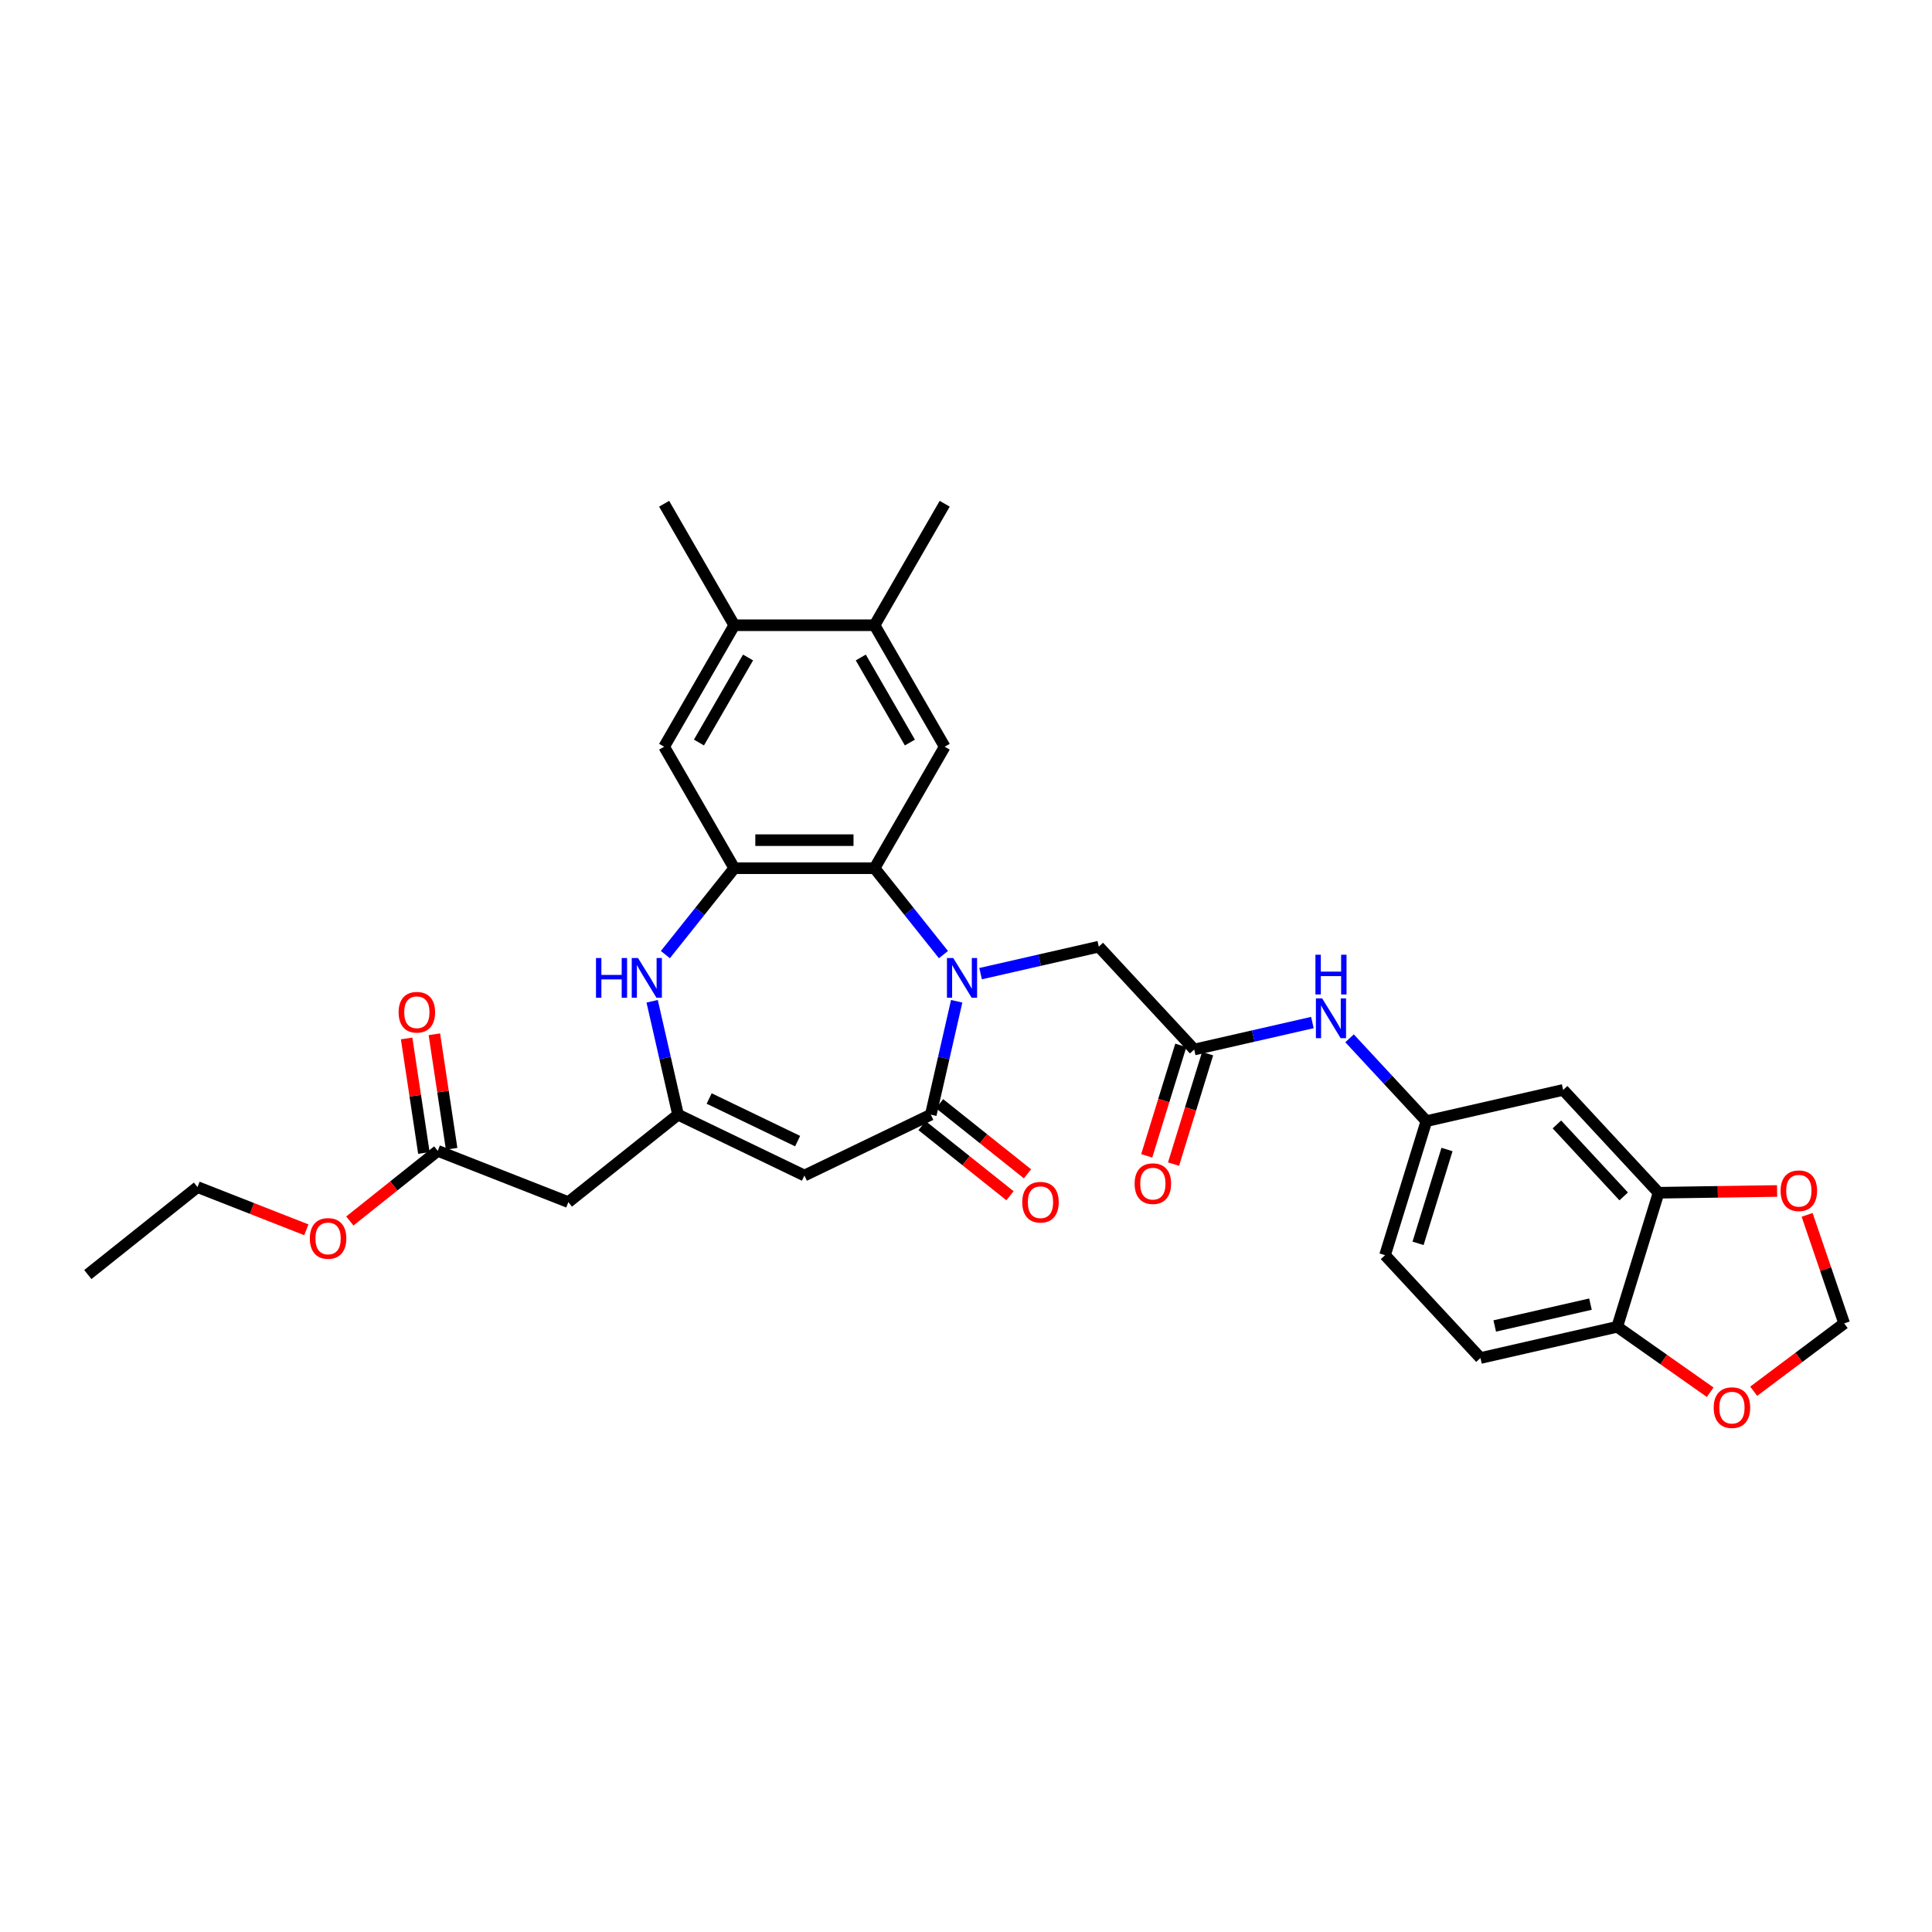 <?xml version='1.0' encoding='iso-8859-1'?>
<svg version='1.1' baseProfile='full'
              xmlns='http://www.w3.org/2000/svg'
                      xmlns:rdkit='http://www.rdkit.org/xml'
                      xmlns:xlink='http://www.w3.org/1999/xlink'
                  xml:space='preserve'
width='1000px' height='1000px' viewBox='0 0 1000 1000'>
<!-- END OF HEADER -->
<rect style='opacity:1.0;fill:#FFFFFF;stroke:none' width='1000' height='1000' x='0' y='0'> </rect>
<path class='bond-0' d='M 495.18,518.252 L 488.482,547.598' style='fill:none;fill-rule:evenodd;stroke:#0000FF;stroke-width:6px;stroke-linecap:butt;stroke-linejoin:miter;stroke-opacity:1' />
<path class='bond-0' d='M 488.482,547.598 L 481.784,576.945' style='fill:none;fill-rule:evenodd;stroke:#000000;stroke-width:6px;stroke-linecap:butt;stroke-linejoin:miter;stroke-opacity:1' />
<path class='bond-1' d='M 488.328,494.1 L 470.499,471.742' style='fill:none;fill-rule:evenodd;stroke:#0000FF;stroke-width:6px;stroke-linecap:butt;stroke-linejoin:miter;stroke-opacity:1' />
<path class='bond-1' d='M 470.499,471.742 L 452.67,449.385' style='fill:none;fill-rule:evenodd;stroke:#000000;stroke-width:6px;stroke-linecap:butt;stroke-linejoin:miter;stroke-opacity:1' />
<path class='bond-9' d='M 507.555,503.96 L 538.143,496.979' style='fill:none;fill-rule:evenodd;stroke:#0000FF;stroke-width:6px;stroke-linecap:butt;stroke-linejoin:miter;stroke-opacity:1' />
<path class='bond-9' d='M 538.143,496.979 L 568.732,489.997' style='fill:none;fill-rule:evenodd;stroke:#000000;stroke-width:6px;stroke-linecap:butt;stroke-linejoin:miter;stroke-opacity:1' />
<path class='bond-2' d='M 481.784,576.945 L 416.364,608.449' style='fill:none;fill-rule:evenodd;stroke:#000000;stroke-width:6px;stroke-linecap:butt;stroke-linejoin:miter;stroke-opacity:1' />
<path class='bond-19' d='M 477.257,582.622 L 500.014,600.77' style='fill:none;fill-rule:evenodd;stroke:#000000;stroke-width:6px;stroke-linecap:butt;stroke-linejoin:miter;stroke-opacity:1' />
<path class='bond-19' d='M 500.014,600.77 L 522.772,618.918' style='fill:none;fill-rule:evenodd;stroke:#FF0000;stroke-width:6px;stroke-linecap:butt;stroke-linejoin:miter;stroke-opacity:1' />
<path class='bond-19' d='M 486.311,571.268 L 509.069,589.416' style='fill:none;fill-rule:evenodd;stroke:#000000;stroke-width:6px;stroke-linecap:butt;stroke-linejoin:miter;stroke-opacity:1' />
<path class='bond-19' d='M 509.069,589.416 L 531.826,607.564' style='fill:none;fill-rule:evenodd;stroke:#FF0000;stroke-width:6px;stroke-linecap:butt;stroke-linejoin:miter;stroke-opacity:1' />
<path class='bond-4' d='M 452.67,449.385 L 380.059,449.385' style='fill:none;fill-rule:evenodd;stroke:#000000;stroke-width:6px;stroke-linecap:butt;stroke-linejoin:miter;stroke-opacity:1' />
<path class='bond-4' d='M 441.778,434.863 L 390.951,434.863' style='fill:none;fill-rule:evenodd;stroke:#000000;stroke-width:6px;stroke-linecap:butt;stroke-linejoin:miter;stroke-opacity:1' />
<path class='bond-6' d='M 452.67,449.385 L 488.975,386.503' style='fill:none;fill-rule:evenodd;stroke:#000000;stroke-width:6px;stroke-linecap:butt;stroke-linejoin:miter;stroke-opacity:1' />
<path class='bond-3' d='M 416.364,608.449 L 350.945,576.945' style='fill:none;fill-rule:evenodd;stroke:#000000;stroke-width:6px;stroke-linecap:butt;stroke-linejoin:miter;stroke-opacity:1' />
<path class='bond-3' d='M 412.852,590.64 L 367.058,568.586' style='fill:none;fill-rule:evenodd;stroke:#000000;stroke-width:6px;stroke-linecap:butt;stroke-linejoin:miter;stroke-opacity:1' />
<path class='bond-7' d='M 350.945,576.945 L 294.175,622.217' style='fill:none;fill-rule:evenodd;stroke:#000000;stroke-width:6px;stroke-linecap:butt;stroke-linejoin:miter;stroke-opacity:1' />
<path class='bond-32' d='M 350.945,576.945 L 344.246,547.598' style='fill:none;fill-rule:evenodd;stroke:#000000;stroke-width:6px;stroke-linecap:butt;stroke-linejoin:miter;stroke-opacity:1' />
<path class='bond-32' d='M 344.246,547.598 L 337.548,518.252' style='fill:none;fill-rule:evenodd;stroke:#0000FF;stroke-width:6px;stroke-linecap:butt;stroke-linejoin:miter;stroke-opacity:1' />
<path class='bond-5' d='M 380.059,449.385 L 362.23,471.742' style='fill:none;fill-rule:evenodd;stroke:#000000;stroke-width:6px;stroke-linecap:butt;stroke-linejoin:miter;stroke-opacity:1' />
<path class='bond-5' d='M 362.23,471.742 L 344.401,494.1' style='fill:none;fill-rule:evenodd;stroke:#0000FF;stroke-width:6px;stroke-linecap:butt;stroke-linejoin:miter;stroke-opacity:1' />
<path class='bond-10' d='M 380.059,449.385 L 343.754,386.503' style='fill:none;fill-rule:evenodd;stroke:#000000;stroke-width:6px;stroke-linecap:butt;stroke-linejoin:miter;stroke-opacity:1' />
<path class='bond-12' d='M 488.975,386.503 L 452.67,323.62' style='fill:none;fill-rule:evenodd;stroke:#000000;stroke-width:6px;stroke-linecap:butt;stroke-linejoin:miter;stroke-opacity:1' />
<path class='bond-12' d='M 470.953,384.332 L 445.539,340.314' style='fill:none;fill-rule:evenodd;stroke:#000000;stroke-width:6px;stroke-linecap:butt;stroke-linejoin:miter;stroke-opacity:1' />
<path class='bond-15' d='M 294.175,622.217 L 226.584,595.689' style='fill:none;fill-rule:evenodd;stroke:#000000;stroke-width:6px;stroke-linecap:butt;stroke-linejoin:miter;stroke-opacity:1' />
<path class='bond-8' d='M 618.119,543.225 L 568.732,489.997' style='fill:none;fill-rule:evenodd;stroke:#000000;stroke-width:6px;stroke-linecap:butt;stroke-linejoin:miter;stroke-opacity:1' />
<path class='bond-16' d='M 618.119,543.225 L 648.707,536.243' style='fill:none;fill-rule:evenodd;stroke:#000000;stroke-width:6px;stroke-linecap:butt;stroke-linejoin:miter;stroke-opacity:1' />
<path class='bond-16' d='M 648.707,536.243 L 679.296,529.261' style='fill:none;fill-rule:evenodd;stroke:#0000FF;stroke-width:6px;stroke-linecap:butt;stroke-linejoin:miter;stroke-opacity:1' />
<path class='bond-23' d='M 611.181,541.084 L 602.363,569.67' style='fill:none;fill-rule:evenodd;stroke:#000000;stroke-width:6px;stroke-linecap:butt;stroke-linejoin:miter;stroke-opacity:1' />
<path class='bond-23' d='M 602.363,569.67 L 593.546,598.256' style='fill:none;fill-rule:evenodd;stroke:#FF0000;stroke-width:6px;stroke-linecap:butt;stroke-linejoin:miter;stroke-opacity:1' />
<path class='bond-23' d='M 625.058,545.365 L 616.24,573.951' style='fill:none;fill-rule:evenodd;stroke:#000000;stroke-width:6px;stroke-linecap:butt;stroke-linejoin:miter;stroke-opacity:1' />
<path class='bond-23' d='M 616.24,573.951 L 607.423,602.536' style='fill:none;fill-rule:evenodd;stroke:#FF0000;stroke-width:6px;stroke-linecap:butt;stroke-linejoin:miter;stroke-opacity:1' />
<path class='bond-33' d='M 343.754,386.503 L 380.059,323.62' style='fill:none;fill-rule:evenodd;stroke:#000000;stroke-width:6px;stroke-linecap:butt;stroke-linejoin:miter;stroke-opacity:1' />
<path class='bond-33' d='M 361.776,384.332 L 387.19,340.314' style='fill:none;fill-rule:evenodd;stroke:#000000;stroke-width:6px;stroke-linecap:butt;stroke-linejoin:miter;stroke-opacity:1' />
<path class='bond-11' d='M 858.475,617.364 L 809.087,564.137' style='fill:none;fill-rule:evenodd;stroke:#000000;stroke-width:6px;stroke-linecap:butt;stroke-linejoin:miter;stroke-opacity:1' />
<path class='bond-11' d='M 840.421,619.258 L 805.85,581.999' style='fill:none;fill-rule:evenodd;stroke:#000000;stroke-width:6px;stroke-linecap:butt;stroke-linejoin:miter;stroke-opacity:1' />
<path class='bond-18' d='M 858.475,617.364 L 889.149,616.905' style='fill:none;fill-rule:evenodd;stroke:#000000;stroke-width:6px;stroke-linecap:butt;stroke-linejoin:miter;stroke-opacity:1' />
<path class='bond-18' d='M 889.149,616.905 L 919.822,616.447' style='fill:none;fill-rule:evenodd;stroke:#FF0000;stroke-width:6px;stroke-linecap:butt;stroke-linejoin:miter;stroke-opacity:1' />
<path class='bond-34' d='M 858.475,617.364 L 837.072,686.749' style='fill:none;fill-rule:evenodd;stroke:#000000;stroke-width:6px;stroke-linecap:butt;stroke-linejoin:miter;stroke-opacity:1' />
<path class='bond-14' d='M 452.67,323.62 L 380.059,323.62' style='fill:none;fill-rule:evenodd;stroke:#000000;stroke-width:6px;stroke-linecap:butt;stroke-linejoin:miter;stroke-opacity:1' />
<path class='bond-28' d='M 452.67,323.62 L 488.975,260.738' style='fill:none;fill-rule:evenodd;stroke:#000000;stroke-width:6px;stroke-linecap:butt;stroke-linejoin:miter;stroke-opacity:1' />
<path class='bond-13' d='M 809.087,564.137 L 738.297,580.294' style='fill:none;fill-rule:evenodd;stroke:#000000;stroke-width:6px;stroke-linecap:butt;stroke-linejoin:miter;stroke-opacity:1' />
<path class='bond-29' d='M 380.059,323.62 L 343.754,260.738' style='fill:none;fill-rule:evenodd;stroke:#000000;stroke-width:6px;stroke-linecap:butt;stroke-linejoin:miter;stroke-opacity:1' />
<path class='bond-24' d='M 233.764,594.607 L 229.298,564.973' style='fill:none;fill-rule:evenodd;stroke:#000000;stroke-width:6px;stroke-linecap:butt;stroke-linejoin:miter;stroke-opacity:1' />
<path class='bond-24' d='M 229.298,564.973 L 224.831,535.34' style='fill:none;fill-rule:evenodd;stroke:#FF0000;stroke-width:6px;stroke-linecap:butt;stroke-linejoin:miter;stroke-opacity:1' />
<path class='bond-24' d='M 219.404,596.771 L 214.938,567.138' style='fill:none;fill-rule:evenodd;stroke:#000000;stroke-width:6px;stroke-linecap:butt;stroke-linejoin:miter;stroke-opacity:1' />
<path class='bond-24' d='M 214.938,567.138 L 210.471,537.504' style='fill:none;fill-rule:evenodd;stroke:#FF0000;stroke-width:6px;stroke-linecap:butt;stroke-linejoin:miter;stroke-opacity:1' />
<path class='bond-27' d='M 226.584,595.689 L 203.827,613.837' style='fill:none;fill-rule:evenodd;stroke:#000000;stroke-width:6px;stroke-linecap:butt;stroke-linejoin:miter;stroke-opacity:1' />
<path class='bond-27' d='M 203.827,613.837 L 181.07,631.986' style='fill:none;fill-rule:evenodd;stroke:#FF0000;stroke-width:6px;stroke-linecap:butt;stroke-linejoin:miter;stroke-opacity:1' />
<path class='bond-21' d='M 698.523,537.428 L 718.41,558.861' style='fill:none;fill-rule:evenodd;stroke:#0000FF;stroke-width:6px;stroke-linecap:butt;stroke-linejoin:miter;stroke-opacity:1' />
<path class='bond-21' d='M 718.41,558.861 L 738.297,580.294' style='fill:none;fill-rule:evenodd;stroke:#000000;stroke-width:6px;stroke-linecap:butt;stroke-linejoin:miter;stroke-opacity:1' />
<path class='bond-17' d='M 837.072,686.749 L 766.282,702.906' style='fill:none;fill-rule:evenodd;stroke:#000000;stroke-width:6px;stroke-linecap:butt;stroke-linejoin:miter;stroke-opacity:1' />
<path class='bond-17' d='M 823.222,675.015 L 773.669,686.325' style='fill:none;fill-rule:evenodd;stroke:#000000;stroke-width:6px;stroke-linecap:butt;stroke-linejoin:miter;stroke-opacity:1' />
<path class='bond-20' d='M 837.072,686.749 L 861.133,703.686' style='fill:none;fill-rule:evenodd;stroke:#000000;stroke-width:6px;stroke-linecap:butt;stroke-linejoin:miter;stroke-opacity:1' />
<path class='bond-20' d='M 861.133,703.686 L 885.193,720.622' style='fill:none;fill-rule:evenodd;stroke:#FF0000;stroke-width:6px;stroke-linecap:butt;stroke-linejoin:miter;stroke-opacity:1' />
<path class='bond-22' d='M 935.357,628.811 L 944.951,656.901' style='fill:none;fill-rule:evenodd;stroke:#FF0000;stroke-width:6px;stroke-linecap:butt;stroke-linejoin:miter;stroke-opacity:1' />
<path class='bond-22' d='M 944.951,656.901 L 954.545,684.991' style='fill:none;fill-rule:evenodd;stroke:#000000;stroke-width:6px;stroke-linecap:butt;stroke-linejoin:miter;stroke-opacity:1' />
<path class='bond-35' d='M 907.702,720.108 L 931.124,702.55' style='fill:none;fill-rule:evenodd;stroke:#FF0000;stroke-width:6px;stroke-linecap:butt;stroke-linejoin:miter;stroke-opacity:1' />
<path class='bond-35' d='M 931.124,702.55 L 954.545,684.991' style='fill:none;fill-rule:evenodd;stroke:#000000;stroke-width:6px;stroke-linecap:butt;stroke-linejoin:miter;stroke-opacity:1' />
<path class='bond-26' d='M 738.297,580.294 L 716.895,649.679' style='fill:none;fill-rule:evenodd;stroke:#000000;stroke-width:6px;stroke-linecap:butt;stroke-linejoin:miter;stroke-opacity:1' />
<path class='bond-26' d='M 748.964,594.983 L 733.982,643.552' style='fill:none;fill-rule:evenodd;stroke:#000000;stroke-width:6px;stroke-linecap:butt;stroke-linejoin:miter;stroke-opacity:1' />
<path class='bond-25' d='M 766.282,702.906 L 716.895,649.679' style='fill:none;fill-rule:evenodd;stroke:#000000;stroke-width:6px;stroke-linecap:butt;stroke-linejoin:miter;stroke-opacity:1' />
<path class='bond-30' d='M 158.56,636.544 L 130.392,625.489' style='fill:none;fill-rule:evenodd;stroke:#FF0000;stroke-width:6px;stroke-linecap:butt;stroke-linejoin:miter;stroke-opacity:1' />
<path class='bond-30' d='M 130.392,625.489 L 102.224,614.433' style='fill:none;fill-rule:evenodd;stroke:#000000;stroke-width:6px;stroke-linecap:butt;stroke-linejoin:miter;stroke-opacity:1' />
<path class='bond-31' d='M 102.224,614.433 L 45.455,659.705' style='fill:none;fill-rule:evenodd;stroke:#000000;stroke-width:6px;stroke-linecap:butt;stroke-linejoin:miter;stroke-opacity:1' />
<path  class='atom-0' d='M 493.396 495.873
L 500.134 506.765
Q 500.802 507.839, 501.877 509.785
Q 502.952 511.731, 503.01 511.847
L 503.01 495.873
L 505.74 495.873
L 505.74 516.436
L 502.923 516.436
L 495.691 504.528
Q 494.848 503.134, 493.948 501.537
Q 493.077 499.939, 492.815 499.445
L 492.815 516.436
L 490.143 516.436
L 490.143 495.873
L 493.396 495.873
' fill='#0000FF'/>
<path  class='atom-6' d='M 308.488 495.873
L 311.276 495.873
L 311.276 504.615
L 321.79 504.615
L 321.79 495.873
L 324.578 495.873
L 324.578 516.436
L 321.79 516.436
L 321.79 506.939
L 311.276 506.939
L 311.276 516.436
L 308.488 516.436
L 308.488 495.873
' fill='#0000FF'/>
<path  class='atom-6' d='M 330.242 495.873
L 336.98 506.765
Q 337.648 507.839, 338.723 509.785
Q 339.797 511.731, 339.855 511.847
L 339.855 495.873
L 342.586 495.873
L 342.586 516.436
L 339.768 516.436
L 332.536 504.528
Q 331.694 503.134, 330.794 501.537
Q 329.922 499.939, 329.661 499.445
L 329.661 516.436
L 326.989 516.436
L 326.989 495.873
L 330.242 495.873
' fill='#0000FF'/>
<path  class='atom-17' d='M 684.364 516.786
L 691.102 527.677
Q 691.77 528.752, 692.845 530.698
Q 693.919 532.644, 693.977 532.76
L 693.977 516.786
L 696.708 516.786
L 696.708 537.349
L 693.89 537.349
L 686.658 525.441
Q 685.816 524.047, 684.916 522.449
Q 684.044 520.852, 683.783 520.358
L 683.783 537.349
L 681.111 537.349
L 681.111 516.786
L 684.364 516.786
' fill='#0000FF'/>
<path  class='atom-17' d='M 680.864 494.166
L 683.652 494.166
L 683.652 502.908
L 694.166 502.908
L 694.166 494.166
L 696.954 494.166
L 696.954 514.729
L 694.166 514.729
L 694.166 505.232
L 683.652 505.232
L 683.652 514.729
L 680.864 514.729
L 680.864 494.166
' fill='#0000FF'/>
<path  class='atom-19' d='M 921.638 616.336
Q 921.638 611.399, 924.077 608.64
Q 926.517 605.88, 931.077 605.88
Q 935.637 605.88, 938.077 608.64
Q 940.516 611.399, 940.516 616.336
Q 940.516 621.332, 938.048 624.178
Q 935.579 626.995, 931.077 626.995
Q 926.546 626.995, 924.077 624.178
Q 921.638 621.361, 921.638 616.336
M 931.077 624.672
Q 934.214 624.672, 935.898 622.581
Q 937.612 620.461, 937.612 616.336
Q 937.612 612.299, 935.898 610.266
Q 934.214 608.204, 931.077 608.204
Q 927.94 608.204, 926.227 610.237
Q 924.542 612.27, 924.542 616.336
Q 924.542 620.49, 926.227 622.581
Q 927.94 624.672, 931.077 624.672
' fill='#FF0000'/>
<path  class='atom-20' d='M 529.114 622.275
Q 529.114 617.337, 531.554 614.578
Q 533.993 611.819, 538.553 611.819
Q 543.113 611.819, 545.553 614.578
Q 547.993 617.337, 547.993 622.275
Q 547.993 627.27, 545.524 630.117
Q 543.055 632.934, 538.553 632.934
Q 534.022 632.934, 531.554 630.117
Q 529.114 627.299, 529.114 622.275
M 538.553 630.61
Q 541.69 630.61, 543.375 628.519
Q 545.088 626.399, 545.088 622.275
Q 545.088 618.238, 543.375 616.204
Q 541.69 614.142, 538.553 614.142
Q 535.417 614.142, 533.703 616.175
Q 532.018 618.208, 532.018 622.275
Q 532.018 626.428, 533.703 628.519
Q 535.417 630.61, 538.553 630.61
' fill='#FF0000'/>
<path  class='atom-21' d='M 887.008 728.603
Q 887.008 723.665, 889.448 720.906
Q 891.887 718.147, 896.447 718.147
Q 901.007 718.147, 903.447 720.906
Q 905.887 723.665, 905.887 728.603
Q 905.887 733.599, 903.418 736.445
Q 900.949 739.262, 896.447 739.262
Q 891.916 739.262, 889.448 736.445
Q 887.008 733.628, 887.008 728.603
M 896.447 736.939
Q 899.584 736.939, 901.269 734.847
Q 902.982 732.727, 902.982 728.603
Q 902.982 724.566, 901.269 722.533
Q 899.584 720.471, 896.447 720.471
Q 893.311 720.471, 891.597 722.504
Q 889.912 724.537, 889.912 728.603
Q 889.912 732.756, 891.597 734.847
Q 893.311 736.939, 896.447 736.939
' fill='#FF0000'/>
<path  class='atom-24' d='M 587.278 612.667
Q 587.278 607.73, 589.717 604.971
Q 592.157 602.211, 596.717 602.211
Q 601.277 602.211, 603.717 604.971
Q 606.156 607.73, 606.156 612.667
Q 606.156 617.663, 603.688 620.509
Q 601.219 623.327, 596.717 623.327
Q 592.186 623.327, 589.717 620.509
Q 587.278 617.692, 587.278 612.667
M 596.717 621.003
Q 599.854 621.003, 601.538 618.912
Q 603.252 616.792, 603.252 612.667
Q 603.252 608.63, 601.538 606.597
Q 599.854 604.535, 596.717 604.535
Q 593.58 604.535, 591.867 606.568
Q 590.182 608.601, 590.182 612.667
Q 590.182 616.821, 591.867 618.912
Q 593.58 621.003, 596.717 621.003
' fill='#FF0000'/>
<path  class='atom-25' d='M 206.323 523.948
Q 206.323 519.01, 208.762 516.251
Q 211.202 513.492, 215.762 513.492
Q 220.322 513.492, 222.762 516.251
Q 225.201 519.01, 225.201 523.948
Q 225.201 528.943, 222.733 531.789
Q 220.264 534.607, 215.762 534.607
Q 211.231 534.607, 208.762 531.789
Q 206.323 528.972, 206.323 523.948
M 215.762 532.283
Q 218.899 532.283, 220.583 530.192
Q 222.297 528.072, 222.297 523.948
Q 222.297 519.91, 220.583 517.877
Q 218.899 515.815, 215.762 515.815
Q 212.625 515.815, 210.912 517.848
Q 209.227 519.881, 209.227 523.948
Q 209.227 528.101, 210.912 530.192
Q 212.625 532.283, 215.762 532.283
' fill='#FF0000'/>
<path  class='atom-28' d='M 160.376 641.019
Q 160.376 636.081, 162.815 633.322
Q 165.255 630.563, 169.815 630.563
Q 174.375 630.563, 176.815 633.322
Q 179.254 636.081, 179.254 641.019
Q 179.254 646.015, 176.786 648.861
Q 174.317 651.678, 169.815 651.678
Q 165.284 651.678, 162.815 648.861
Q 160.376 646.044, 160.376 641.019
M 169.815 649.355
Q 172.952 649.355, 174.636 647.263
Q 176.35 645.143, 176.35 641.019
Q 176.35 636.982, 174.636 634.949
Q 172.952 632.887, 169.815 632.887
Q 166.678 632.887, 164.965 634.92
Q 163.28 636.953, 163.28 641.019
Q 163.28 645.172, 164.965 647.263
Q 166.678 649.355, 169.815 649.355
' fill='#FF0000'/>
</svg>
